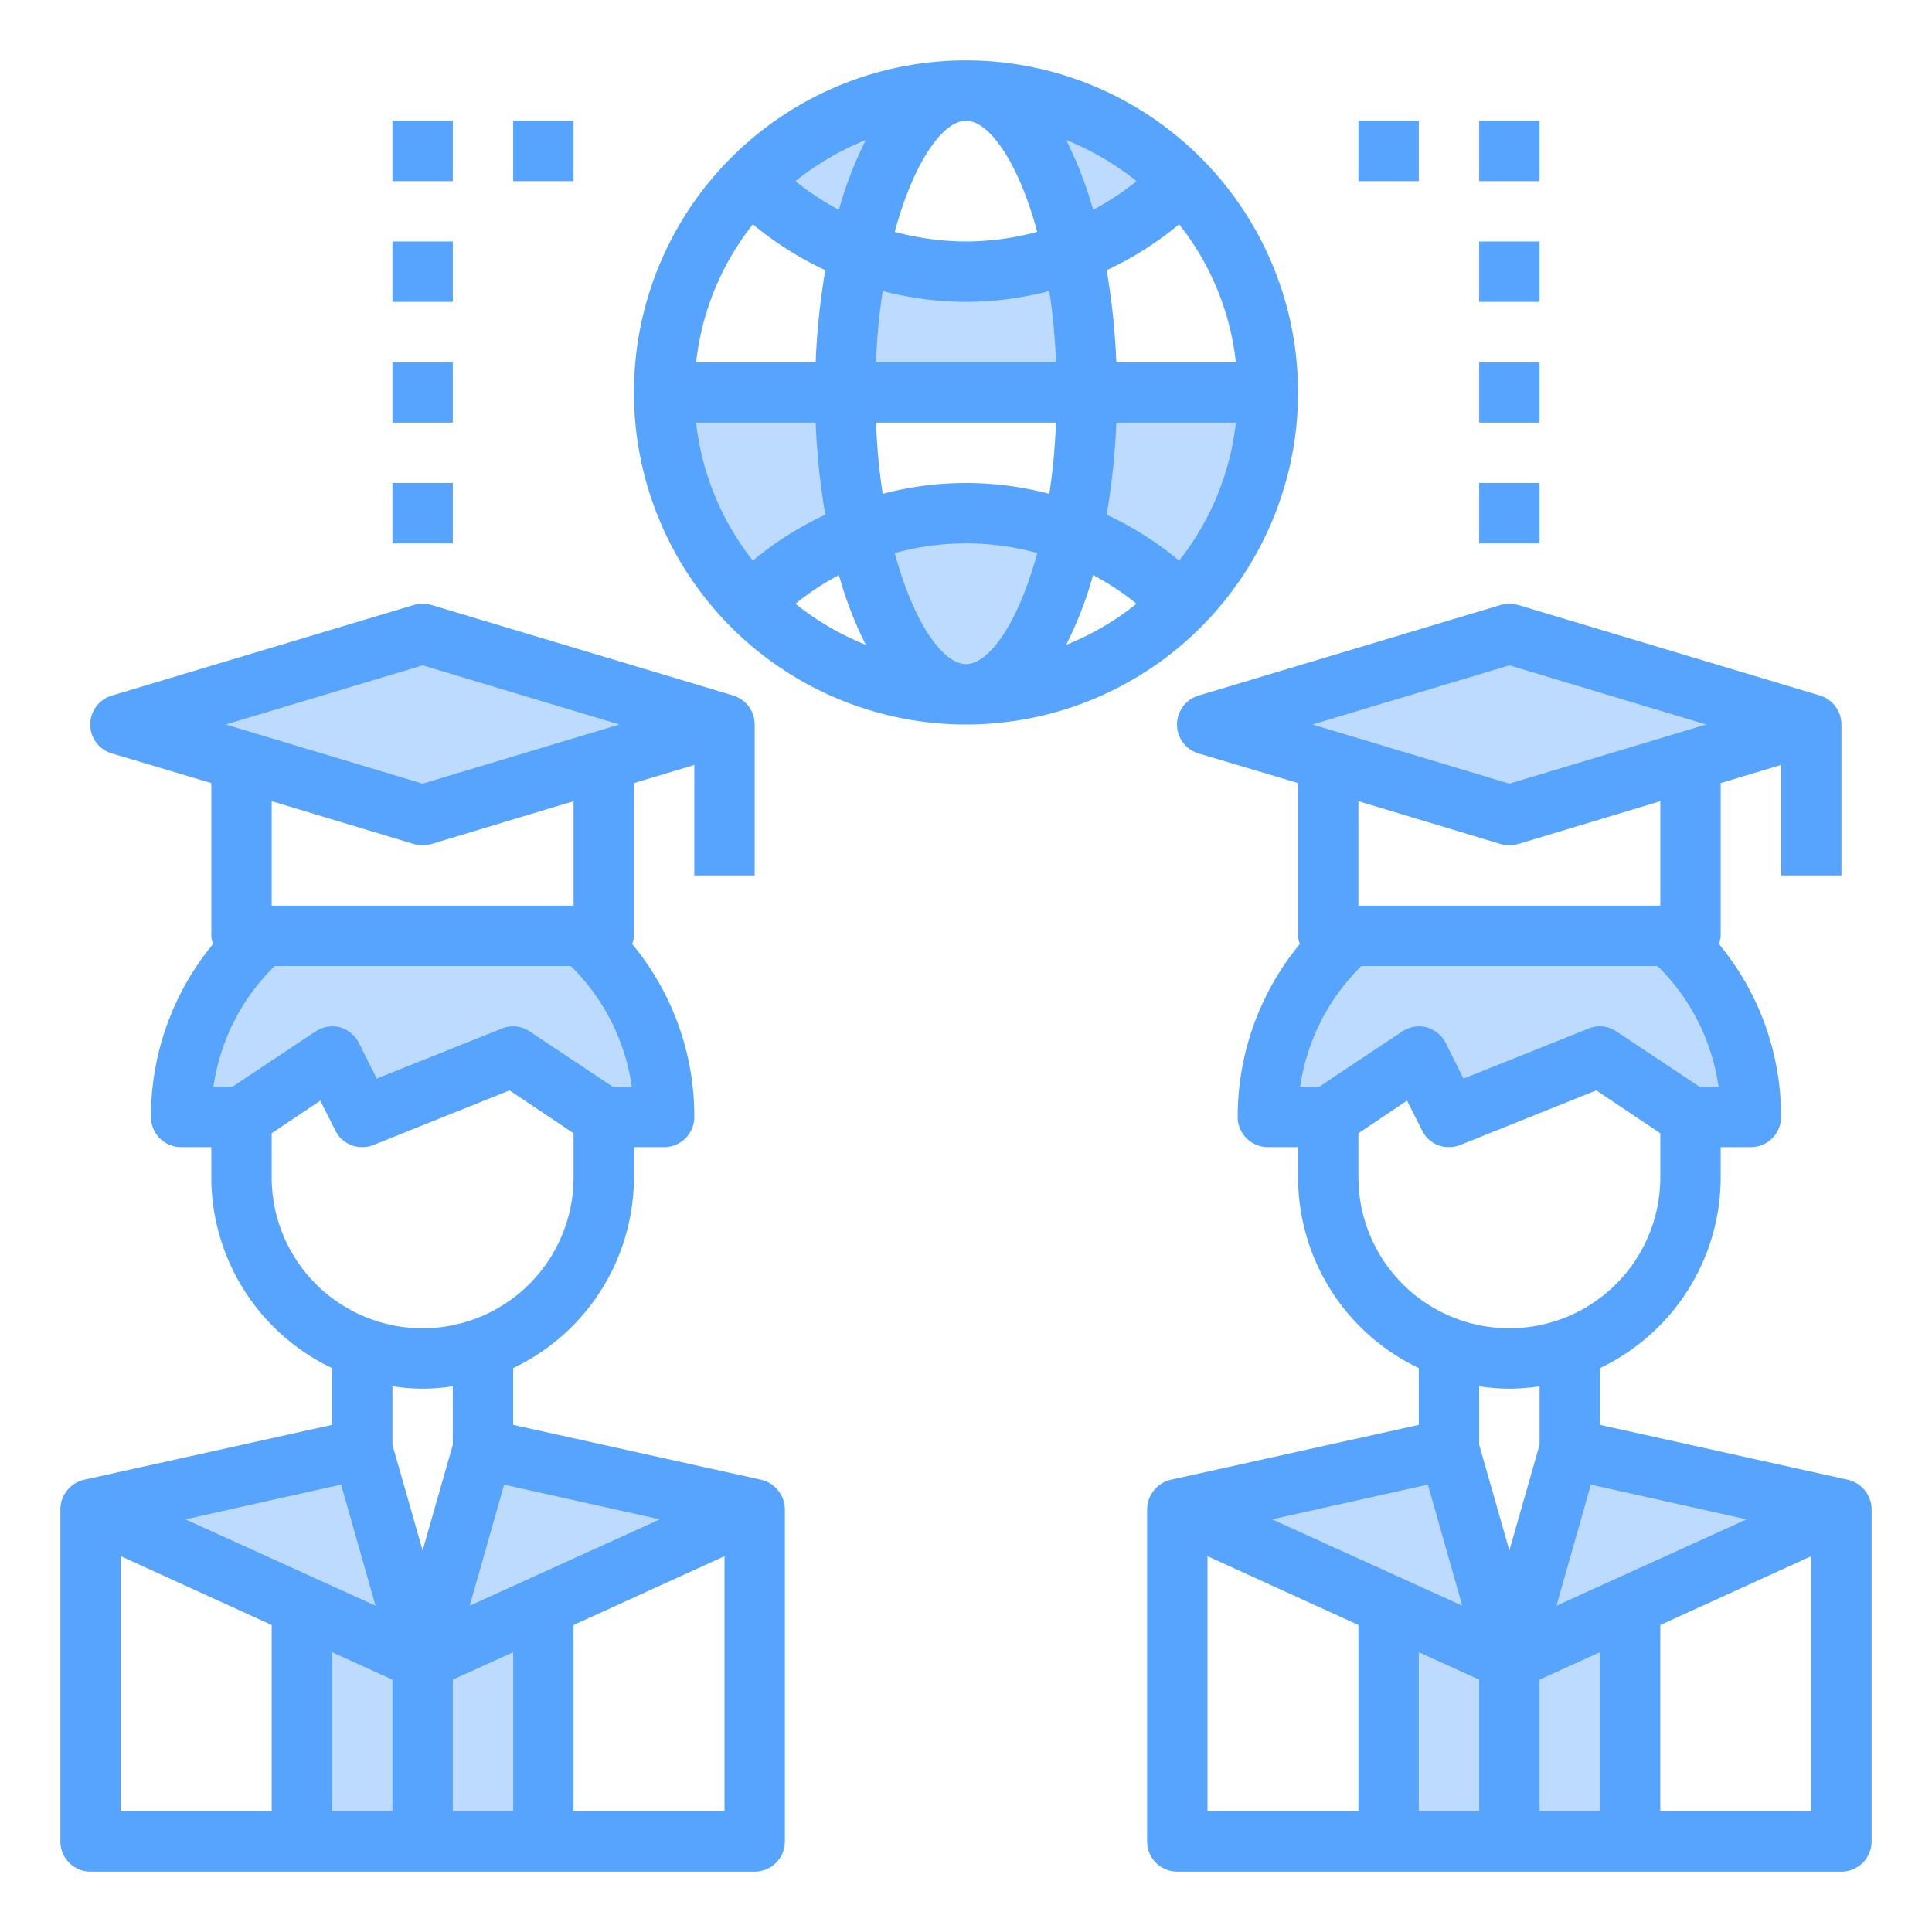 <svg height="512" viewBox="0 0 64 64" width="512" xmlns="http://www.w3.org/2000/svg"><g id="graduate-success-global-worldwide-online"><path d="m61 50-7 3.18v7.82h-8v-7.82l-7-3.18 9-2 2 7 2-7z" fill="#bddbff"/><path d="m60 24-4 1.2-6 1.8-6-1.8-4-1.2 10-3z" fill="#bddbff"/><path d="m58 37h-2l-3-2-5 2-1-2-3 2h-2a8.014 8.014 0 0 1 2.34-5.66c.12-.12.24-.23.37-.34h10.58c.13.11.25.22.37.34a8.014 8.014 0 0 1 2.34 5.66z" fill="#bddbff"/><path d="m39.14 20a9.947 9.947 0 0 0 2.86-7h-6a23.07 23.07 0 0 1 -.46 4.66 9.968 9.968 0 0 1 3.6 2.34z" fill="#bddbff"/><path d="m35.54 8.34a9.968 9.968 0 0 0 3.6-2.34 9.994 9.994 0 0 0 -7.14-3c1.54 0 2.87 2.17 3.54 5.34z" fill="#bddbff"/><path d="m36 13a23.07 23.07 0 0 0 -.46-4.66 9.683 9.683 0 0 1 -3.54.66 9.683 9.683 0 0 1 -3.54-.66 23.07 23.07 0 0 0 -.46 4.66z" fill="#bddbff"/><path d="m28.46 17.66c.67 3.17 2 5.34 3.54 5.34s2.87-2.17 3.54-5.34a9.824 9.824 0 0 0 -7.08 0z" fill="#bddbff"/><path d="m32 3a9.994 9.994 0 0 0 -7.14 3 9.968 9.968 0 0 0 3.6 2.34c.67-3.17 2-5.34 3.54-5.34z" fill="#bddbff"/><path d="m22 13a9.947 9.947 0 0 0 2.86 7 9.968 9.968 0 0 1 3.6-2.34 23.07 23.07 0 0 1 -.46-4.66z" fill="#bddbff"/><path d="m24 24-4 1.2-6 1.8-6-1.8-4-1.2 10-3z" fill="#bddbff"/><path d="m22 37h-2l-3-2-5 2-1-2-3 2h-2a8.014 8.014 0 0 1 2.34-5.66c.12-.12.24-.23.37-.34h10.58c.13.11.25.22.37.34a8.014 8.014 0 0 1 2.34 5.66z" fill="#bddbff"/><path d="m25 50-7 3.18v7.82h-8v-7.82l-7-3.18 9-2 2 7 2-7z" fill="#bddbff"/><g fill="#57a4ff"><path d="m25.22 49.02-8.22-1.82v-1.88a7.01 7.01 0 0 0 4-6.32v-1h1a1 1 0 0 0 1-1 8.93 8.93 0 0 0 -2.06-5.73.817.817 0 0 0 .06-.27v-5.06l2-.6v3.66h2v-5a1.008 1.008 0 0 0 -.71-.96l-10-3a1.14 1.14 0 0 0 -.58 0l-10 3a1 1 0 0 0 0 1.92l3.29.98v5.06a.817.817 0 0 0 .06.27 8.985 8.985 0 0 0 -2.06 5.73 1 1 0 0 0 1 1h1v1a7.01 7.01 0 0 0 4 6.32v1.88l-8.22 1.82a1.015 1.015 0 0 0 -.78.98v11a1 1 0 0 0 1 1h22a1 1 0 0 0 1-1v-11a1.015 1.015 0 0 0 -.78-.98zm-3.36 1.31-6.3 2.86 1.14-4.01zm-7.86-28.29 6.52 1.96-6.52 1.96-6.52-1.96zm5 4.5v3.46h-10v-3.46l4.71 1.42a1.071 1.071 0 0 0 .58 0zm-11.93 9.46a6.979 6.979 0 0 1 1.98-3.95c.01-.02.03-.03.05-.05h9.8c.02.02.04.03.05.04a7.007 7.007 0 0 1 1.98 3.96h-.63l-2.75-1.83a.975.975 0 0 0 -.92-.1l-4.15 1.66-.59-1.18a1.024 1.024 0 0 0 -.63-.52 1.009 1.009 0 0 0 -.81.14l-2.75 1.83zm1.93 3v-1.46l1.61-1.08.5.99a.981.981 0 0 0 .89.55.971.971 0 0 0 .37-.07l4.51-1.81 2.12 1.42v1.46a5 5 0 0 1 -10 0zm2.3 10.18 1.14 4.01-6.3-2.86zm-2.3 10.82h-5v-8.45l5 2.28zm4 0h-2v-5.27l2 .91zm0-12.14v-1.94a6.29 6.29 0 0 0 2 0v1.94l-1 3.5zm4 12.14h-2v-4.36l2-.91zm7 0h-5v-6.17l5-2.28z"/><path d="m32 2a11 11 0 1 0 11 11 11.007 11.007 0 0 0 -11-11zm8.94 10h-3.96a23.513 23.513 0 0 0 -.32-3.05 11.038 11.038 0 0 0 2.4-1.52 8.95 8.95 0 0 1 1.88 4.57zm-3.29-6a8.734 8.734 0 0 1 -1.44.95 12.77 12.77 0 0 0 -.89-2.31 9.184 9.184 0 0 1 2.33 1.36zm-5.65-2c.76 0 1.73 1.35 2.36 3.68a9.265 9.265 0 0 1 -2.36.32 9.265 9.265 0 0 1 -2.36-.32c.63-2.33 1.6-3.68 2.36-3.68zm-7.06 3.43a11.038 11.038 0 0 0 2.4 1.52 23.513 23.513 0 0 0 -.32 3.05h-3.96a8.95 8.95 0 0 1 1.88-4.57zm-1.88 6.57h3.96a23.513 23.513 0 0 0 .32 3.05 11.038 11.038 0 0 0 -2.4 1.52 8.95 8.95 0 0 1 -1.88-4.57zm3.29 6a8.734 8.734 0 0 1 1.44-.95 12.77 12.77 0 0 0 .89 2.31 9.184 9.184 0 0 1 -2.33-1.36zm1.44-13.05a8.734 8.734 0 0 1 -1.44-.95 9.184 9.184 0 0 1 2.33-1.36 12.77 12.77 0 0 0 -.89 2.31zm4.21 15.05c-.76 0-1.73-1.35-2.36-3.68a8.862 8.862 0 0 1 4.72 0c-.63 2.33-1.6 3.68-2.36 3.68zm2.76-5.64a10.76 10.76 0 0 0 -5.52 0 20.617 20.617 0 0 1 -.22-2.36h5.96a20.617 20.617 0 0 1 -.22 2.36zm-5.74-4.36a20.617 20.617 0 0 1 .22-2.36 11.054 11.054 0 0 0 2.76.36 11.054 11.054 0 0 0 2.76-.36 20.617 20.617 0 0 1 .22 2.36zm6.3 9.36a12.77 12.77 0 0 0 .89-2.31 8.734 8.734 0 0 1 1.44.95 9.184 9.184 0 0 1 -2.33 1.36zm3.74-2.79a11.038 11.038 0 0 0 -2.4-1.52 23.513 23.513 0 0 0 .32-3.05h3.96a8.95 8.95 0 0 1 -1.88 4.57z"/><path d="m61.22 49.02-8.22-1.82v-1.88a7.01 7.01 0 0 0 4-6.32v-1h1a1 1 0 0 0 1-1 8.93 8.93 0 0 0 -2.06-5.73.817.817 0 0 0 .06-.27v-5.06l2-.6v3.66h2v-5a1.008 1.008 0 0 0 -.71-.96l-10-3a1.14 1.14 0 0 0 -.58 0l-10 3a1 1 0 0 0 0 1.92l3.29.98v5.06a.817.817 0 0 0 .06.27 8.985 8.985 0 0 0 -2.06 5.73 1 1 0 0 0 1 1h1v1a7.01 7.01 0 0 0 4 6.32v1.88l-8.22 1.82a1.015 1.015 0 0 0 -.78.98v11a1 1 0 0 0 1 1h22a1 1 0 0 0 1-1v-11a1.015 1.015 0 0 0 -.78-.98zm-3.36 1.31-6.3 2.86 1.14-4.01zm-7.86-28.29 6.52 1.96-6.52 1.96-6.52-1.96zm5 4.5v3.46h-10v-3.46l4.71 1.42a1.071 1.071 0 0 0 .58 0zm-11.93 9.46a6.979 6.979 0 0 1 1.98-3.95c.01-.02.03-.03.05-.05h9.8c.02.02.04.03.05.04a7.007 7.007 0 0 1 1.98 3.96h-.63l-2.75-1.83a.972.972 0 0 0 -.92-.1l-4.15 1.66-.59-1.18a1.024 1.024 0 0 0 -.63-.52 1.009 1.009 0 0 0 -.81.14l-2.75 1.83zm1.93 3v-1.46l1.61-1.08.5.99a.981.981 0 0 0 .89.55.971.971 0 0 0 .37-.07l4.51-1.81 2.12 1.42v1.46a5 5 0 0 1 -10 0zm2.3 10.18 1.14 4.01-6.3-2.86zm-2.3 10.82h-5v-8.45l5 2.28zm4 0h-2v-5.27l2 .91zm0-12.14v-1.94a6.29 6.29 0 0 0 2 0v1.94l-1 3.5zm4 12.14h-2v-4.36l2-.91zm7 0h-5v-6.17l5-2.28z"/><path d="m13 16h2v2h-2z"/><path d="m13 12h2v2h-2z"/><path d="m13 8h2v2h-2z"/><path d="m13 4h2v2h-2z"/><path d="m17 4h2v2h-2z"/><path d="m49 16h2v2h-2z"/><path d="m49 12h2v2h-2z"/><path d="m49 8h2v2h-2z"/><path d="m49 4h2v2h-2z"/><path d="m45 4h2v2h-2z"/></g></g></svg>